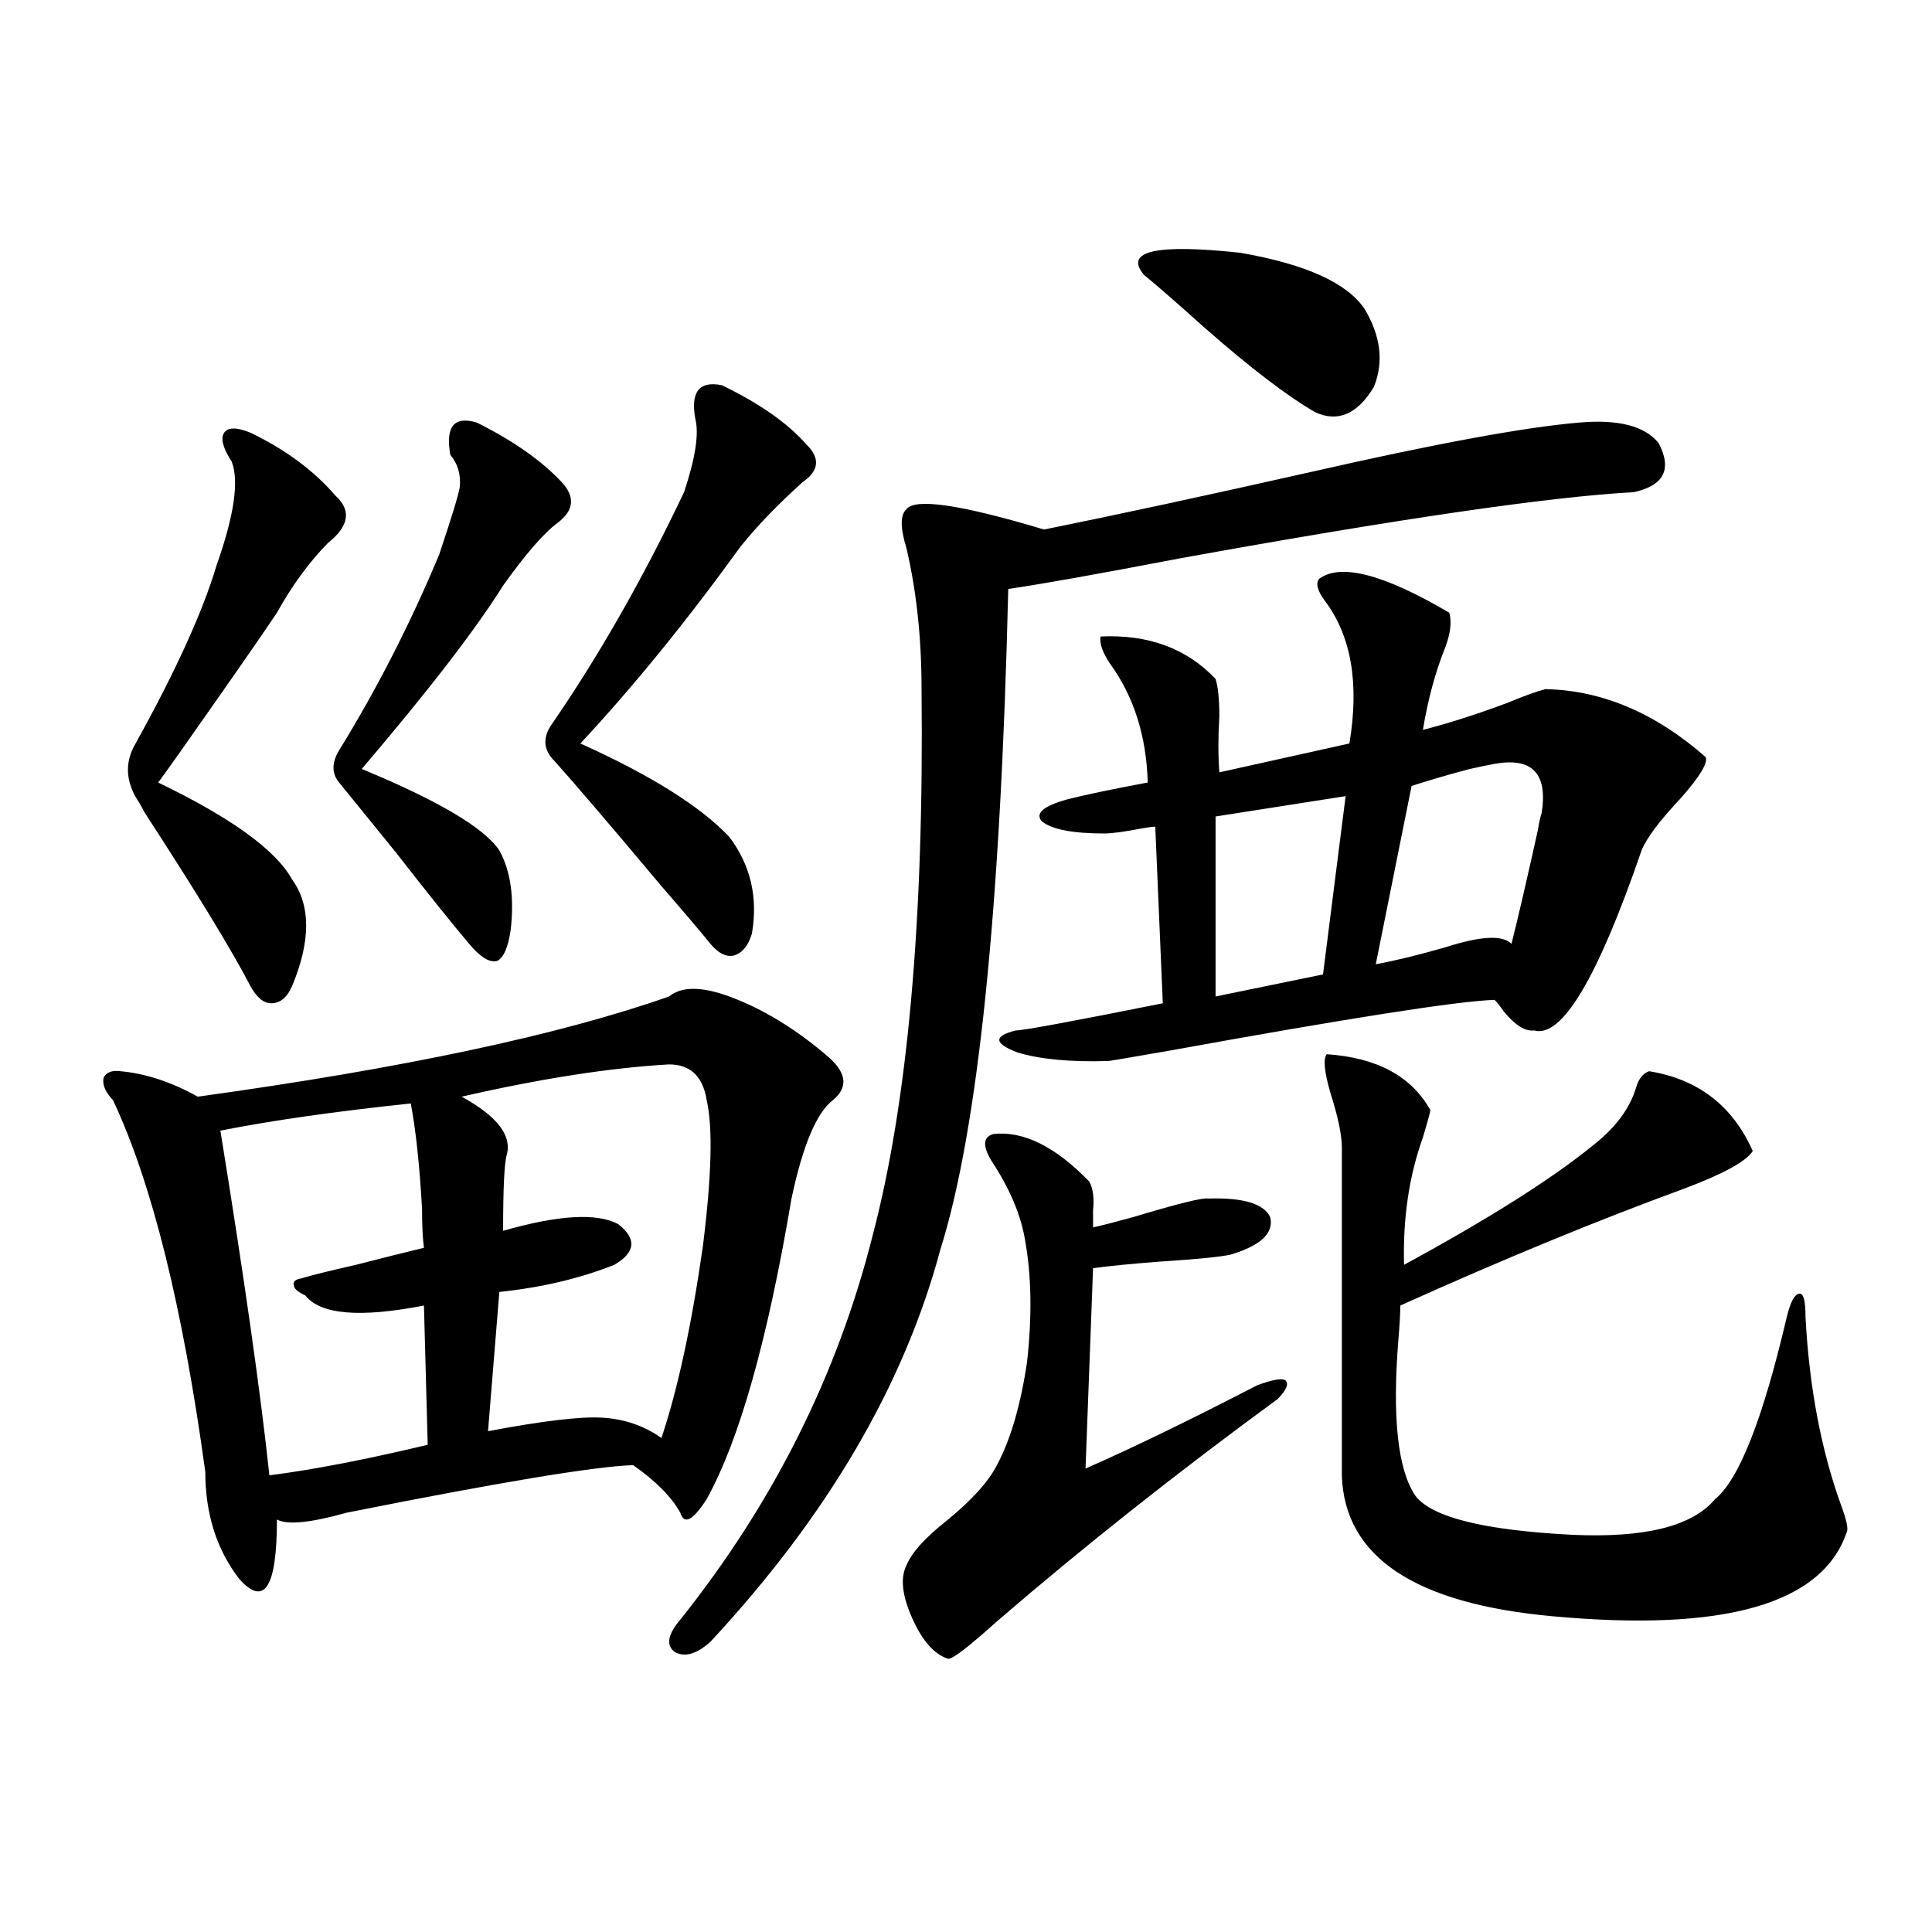 <?xml version="1.0" encoding="utf-8"?>
<!-- Generator: Adobe Illustrator 16.0.0, SVG Export Plug-In . SVG Version: 6.00 Build 0)  -->
<!DOCTYPE svg PUBLIC "-//W3C//DTD SVG 1.1//EN" "http://www.w3.org/Graphics/SVG/1.1/DTD/svg11.dtd">
<svg version="1.1" id="图层_1" xmlns="http://www.w3.org/2000/svg" xmlns:xlink="http://www.w3.org/1999/xlink" x="0px" y="0px"
	 width="1000px" height="1000px" viewBox="0 0 1000 1000" enable-background="new 0 0 1000 1000" xml:space="preserve">
<path d="M377.479,515.781c17.561,6.454,34.786,17.001,51.706,31.641c9.101,8.212,9.756,15.532,1.951,21.973
	c-8.46,6.454-15.609,23.442-21.463,50.977c-12.362,73.251-26.996,125.106-43.901,155.566c-7.164,11.138-11.707,13.485-13.658,7.031
	c-4.558-8.198-12.683-16.397-24.39-24.609c-19.512,0.591-68.946,8.789-148.289,24.609c-18.871,5.273-30.898,6.454-36.097,3.516
	c0,35.156-6.509,45.401-19.512,30.762c-11.707-15.229-17.561-33.687-17.561-55.371c-11.707-85.542-27.651-149.702-47.804-192.48
	c-3.902-4.093-5.533-7.91-4.878-11.426c1.296-2.925,4.223-4.093,8.78-3.516c13.003,1.181,26.341,5.575,39.999,13.184
	c106.004-14.64,187.313-31.929,243.896-51.855C352.754,510.508,363.165,510.508,377.479,515.781z M129.68,223.984
	c18.201,8.789,32.835,19.638,43.901,32.52c8.445,7.622,7.149,15.82-3.902,24.609c-9.756,9.97-18.536,21.973-26.341,36.035
	c-7.805,11.728-24.725,36.035-50.73,72.949c-4.558,6.454-8.14,11.426-10.731,14.941c37.713,18.169,60.807,34.868,69.267,50.098
	c9.756,13.485,9.756,31.942,0,55.371c-2.606,5.864-6.188,8.789-10.731,8.789c-3.902,0-7.484-2.925-10.731-8.789
	c-9.756-18.745-27.972-48.628-54.633-89.648c-1.311-2.335-2.286-4.093-2.927-5.273c-7.164-10.547-7.805-20.792-1.951-30.762
	c20.808-37.491,34.786-68.253,41.95-92.285c9.101-25.776,11.707-43.644,7.805-53.613c-4.558-7.031-5.854-12.003-3.902-14.941
	C117.973,221.06,122.516,221.06,129.68,223.984z M212.604,571.152c-39.023,4.106-71.873,8.789-98.534,14.063
	c12.348,76.177,20.808,135.653,25.365,178.418c22.759-2.925,50.075-8.198,81.949-15.82l-1.951-72.07
	c-33.17,6.454-53.657,4.696-61.462-5.273c-3.902-1.758-5.854-3.516-5.854-5.273c-0.655-1.758,0.641-2.925,3.902-3.516
	c5.854-1.758,15.274-4.093,28.292-7.031c13.658-3.516,25.365-6.44,35.121-8.789c-0.655-4.683-0.976-11.426-0.976-20.215
	C217.147,602.793,215.196,584.638,212.604,571.152z M246.75,218.711c18.856,9.38,33.49,19.638,43.901,30.762
	c7.149,7.622,6.494,14.653-1.951,21.094c-7.164,5.273-16.585,16.122-28.292,32.52c-14.313,22.852-38.703,54.492-73.169,94.922
	c39.664,16.411,63.413,30.474,71.218,42.188c5.854,10.547,7.805,24.321,5.854,41.309c-1.311,8.789-3.582,14.063-6.829,15.82
	c-3.902,1.181-8.78-1.758-14.634-8.789c-8.46-9.956-21.143-25.776-38.048-47.461c-14.313-17.578-24.069-29.581-29.268-36.035
	c-3.902-4.683-3.902-10.245,0-16.699c19.512-31.641,36.737-65.327,51.706-101.074c6.494-19.336,10.076-31.05,10.731-35.156
	c0.641-6.44-0.976-12.003-4.878-16.699C230.485,220.771,235.043,215.195,246.75,218.711z M346.26,550.938
	c-30.578,1.758-66.34,7.333-107.314,16.699c18.201,9.97,26.006,19.927,23.414,29.883c-1.311,4.106-1.951,17.29-1.951,39.551
	c28.612-8.198,48.444-9.366,59.511-3.516c9.756,7.622,9.101,14.653-1.951,21.094c-17.561,7.031-37.407,11.728-59.511,14.063
	l-5.854,72.07c27.957-5.273,47.469-7.608,58.535-7.031c11.707,0.591,22.104,4.106,31.219,10.547
	c8.445-25.187,15.609-58.296,21.463-99.316c4.543-36.323,5.198-61.523,1.951-75.586C363.82,557.09,357.312,550.938,346.26,550.938z
	 M373.576,199.375c19.512,9.38,34.146,19.638,43.901,30.762c7.149,7.031,6.494,13.485-1.951,19.336
	c-13.018,11.728-23.749,22.852-32.194,33.398c-27.972,38.672-55.608,72.661-82.925,101.953c36.417,16.411,62.103,32.52,77.071,48.34
	c11.052,14.653,14.954,31.353,11.707,50.098c-1.951,6.454-5.213,10.259-9.756,11.426c-3.902,0.591-7.805-1.456-11.707-6.152
	c-5.213-6.44-13.658-16.397-25.365-29.883c-26.021-31.05-44.557-52.734-55.608-65.039c-5.213-5.273-5.854-11.124-1.951-17.578
	c24.71-35.733,47.804-76.163,69.267-121.289c5.854-17.578,7.805-30.171,5.854-37.793
	C357.312,202.891,361.869,197.04,373.576,199.375z M817.468,218.711c20.152-1.758,33.811,1.758,40.975,10.547
	c7.149,13.485,2.927,21.973-12.683,25.488c-43.581,2.349-121.948,13.774-235.116,34.277c-42.926,8.212-72.528,13.485-88.778,15.82
	c-3.902,165.825-15.609,279.794-35.121,341.895c-18.871,70.313-58.535,137.988-119.021,203.027
	c-7.164,6.44-13.338,8.198-18.536,5.273c-4.558-3.516-3.582-9.091,2.927-16.699c48.124-60.343,81.294-126.563,99.51-198.633
	c18.201-69.132,26.661-163.477,25.365-283.008c0-26.367-2.606-50.675-7.805-72.949c-3.262-10.547-3.262-17.276,0-20.215
	c4.543-5.851,28.292-2.335,71.218,10.547c37.713-7.608,83.9-17.578,138.533-29.883C743.323,229.56,789.496,221.06,817.468,218.711z
	 M514.061,586.973c15.609-1.758,32.194,6.454,49.755,24.609c1.951,3.516,2.592,8.501,1.951,14.941c0,3.516,0,6.454,0,8.789
	c5.198-1.167,12.027-2.925,20.487-5.273c23.414-7.031,36.417-10.245,39.023-9.668c18.201-0.577,28.933,2.637,32.194,9.668
	c1.951,8.212-4.878,14.653-20.487,19.336c-5.213,1.181-16.92,2.349-35.121,3.516c-15.609,1.181-27.651,2.349-36.097,3.516
	l-3.902,103.711c24.055-10.547,53.657-24.897,88.778-43.066c7.805-2.925,12.683-3.804,14.634-2.637
	c1.951,1.758,0.641,4.985-3.902,9.668c-52.041,38.095-100.485,76.465-145.362,115.137c-14.969,13.472-23.414,19.913-25.365,19.336
	c-7.164-2.349-13.338-9.38-18.536-21.094c-5.213-11.728-6.188-20.792-2.927-27.246c2.592-6.44,9.421-14.063,20.487-22.852
	c13.003-10.547,21.783-20.215,26.341-29.004c7.149-13.472,12.348-31.339,15.609-53.613c2.592-23.429,2.271-44.233-0.976-62.402
	c-1.951-12.305-7.164-25.187-15.609-38.672C508.527,594.306,508.207,588.73,514.061,586.973z M682.837,299.57
	c11.052-8.198,33.49-2.335,67.315,17.578c1.296,4.696,0.641,10.547-1.951,17.578c-5.213,12.896-9.115,27.246-11.707,43.066
	c13.658-3.516,28.292-8.198,43.901-14.063c8.445-3.516,14.954-5.851,19.512-7.031c29.268,0.591,56.904,12.305,82.925,35.156
	c1.296,2.938-2.927,9.97-12.683,21.094c-11.066,11.728-17.896,20.806-20.487,27.246c-22.773,66.22-41.31,97.271-55.608,93.164
	c-4.558,0.591-9.756-2.637-15.609-9.668c-1.951-2.925-3.582-4.972-4.878-6.152c-18.871,0.591-75.12,9.38-168.776,26.367
	c-20.167,3.516-30.578,5.273-31.219,5.273c-19.512,0.591-35.121-0.879-46.828-4.395c-12.362-4.683-12.683-8.487-0.976-11.426
	c3.902,0,29.268-4.683,76.096-14.063l-3.902-91.406c-1.311,0-3.582,0.302-6.829,0.879c-9.115,1.758-15.609,2.637-19.512,2.637
	c-16.265,0-26.996-2.046-32.194-6.152c-3.902-4.093,0.32-7.91,12.683-11.426c9.101-2.335,23.079-5.273,41.95-8.789
	c-0.655-24.019-7.164-44.522-19.512-61.523c-3.902-5.851-5.533-10.547-4.878-14.063c24.71-1.167,44.542,6.152,59.511,21.973
	c1.296,4.106,1.951,10.547,1.951,19.336c-0.655,10.547-0.655,20.215,0,29.004l67.315-14.941c5.198-31.05,0.976-55.659-12.683-73.828
	C681.861,305.723,680.886,301.919,682.837,299.57z M706.251,159.824c8.445,14.063,10.076,27.548,4.878,40.43
	c-8.46,14.063-18.536,18.457-30.243,13.184c-14.313-8.198-33.505-22.852-57.56-43.945c-13.018-11.714-23.414-20.792-31.219-27.246
	c-10.411-12.305,6.174-16.108,49.755-11.426C675.673,136.685,697.136,146.353,706.251,159.824z M696.495,412.07l-67.315,10.547
	v93.164l55.608-11.426L696.495,412.07z M686.739,545.664c26.006,1.758,43.901,11.426,53.657,29.004
	c-0.655,2.938-1.951,7.622-3.902,14.063c-7.164,19.927-10.411,41.899-9.756,65.918c44.222-24.019,77.071-44.824,98.534-62.402
	c11.052-8.789,18.201-18.457,21.463-29.004c1.296-4.683,3.567-7.608,6.829-8.789c25.365,4.106,43.246,17.88,53.657,41.309
	c-3.262,5.273-14.969,11.728-35.121,19.336c-44.877,16.411-93.991,36.626-147.313,60.645c0,4.106-0.335,9.97-0.976,17.578
	c-3.262,40.43-0.335,67.388,8.78,80.859c8.445,11.138,35.441,17.88,80.974,20.215c37.713,1.758,62.438-4.395,74.145-18.457
	c12.348-9.956,24.71-41.309,37.072-94.043c1.951-8.198,4.223-12.305,6.829-12.305c1.951,0,2.927,4.106,2.927,12.305
	c1.951,36.337,8.125,68.856,18.536,97.559c2.592,7.031,3.567,11.426,2.927,13.184c-12.362,37.491-63.093,52.144-152.191,43.945
	c-71.553-6.454-107.97-30.762-109.266-72.949V594.004c0-6.44-1.951-15.82-5.854-28.125
	C685.429,554.755,684.788,548.013,686.739,545.664z M773.566,395.371c-3.262,0.591-7.484,1.47-12.683,2.637
	c-9.115,2.349-19.191,5.273-30.243,8.789l-18.536,92.285c9.756-1.758,21.783-4.683,36.097-8.789
	c18.201-5.851,29.588-6.44,34.146-1.758c3.247-12.882,7.805-32.52,13.658-58.887c0.641-4.093,1.296-7.031,1.951-8.789
	C801.203,400.356,793.078,391.855,773.566,395.371z"/>
</svg>
